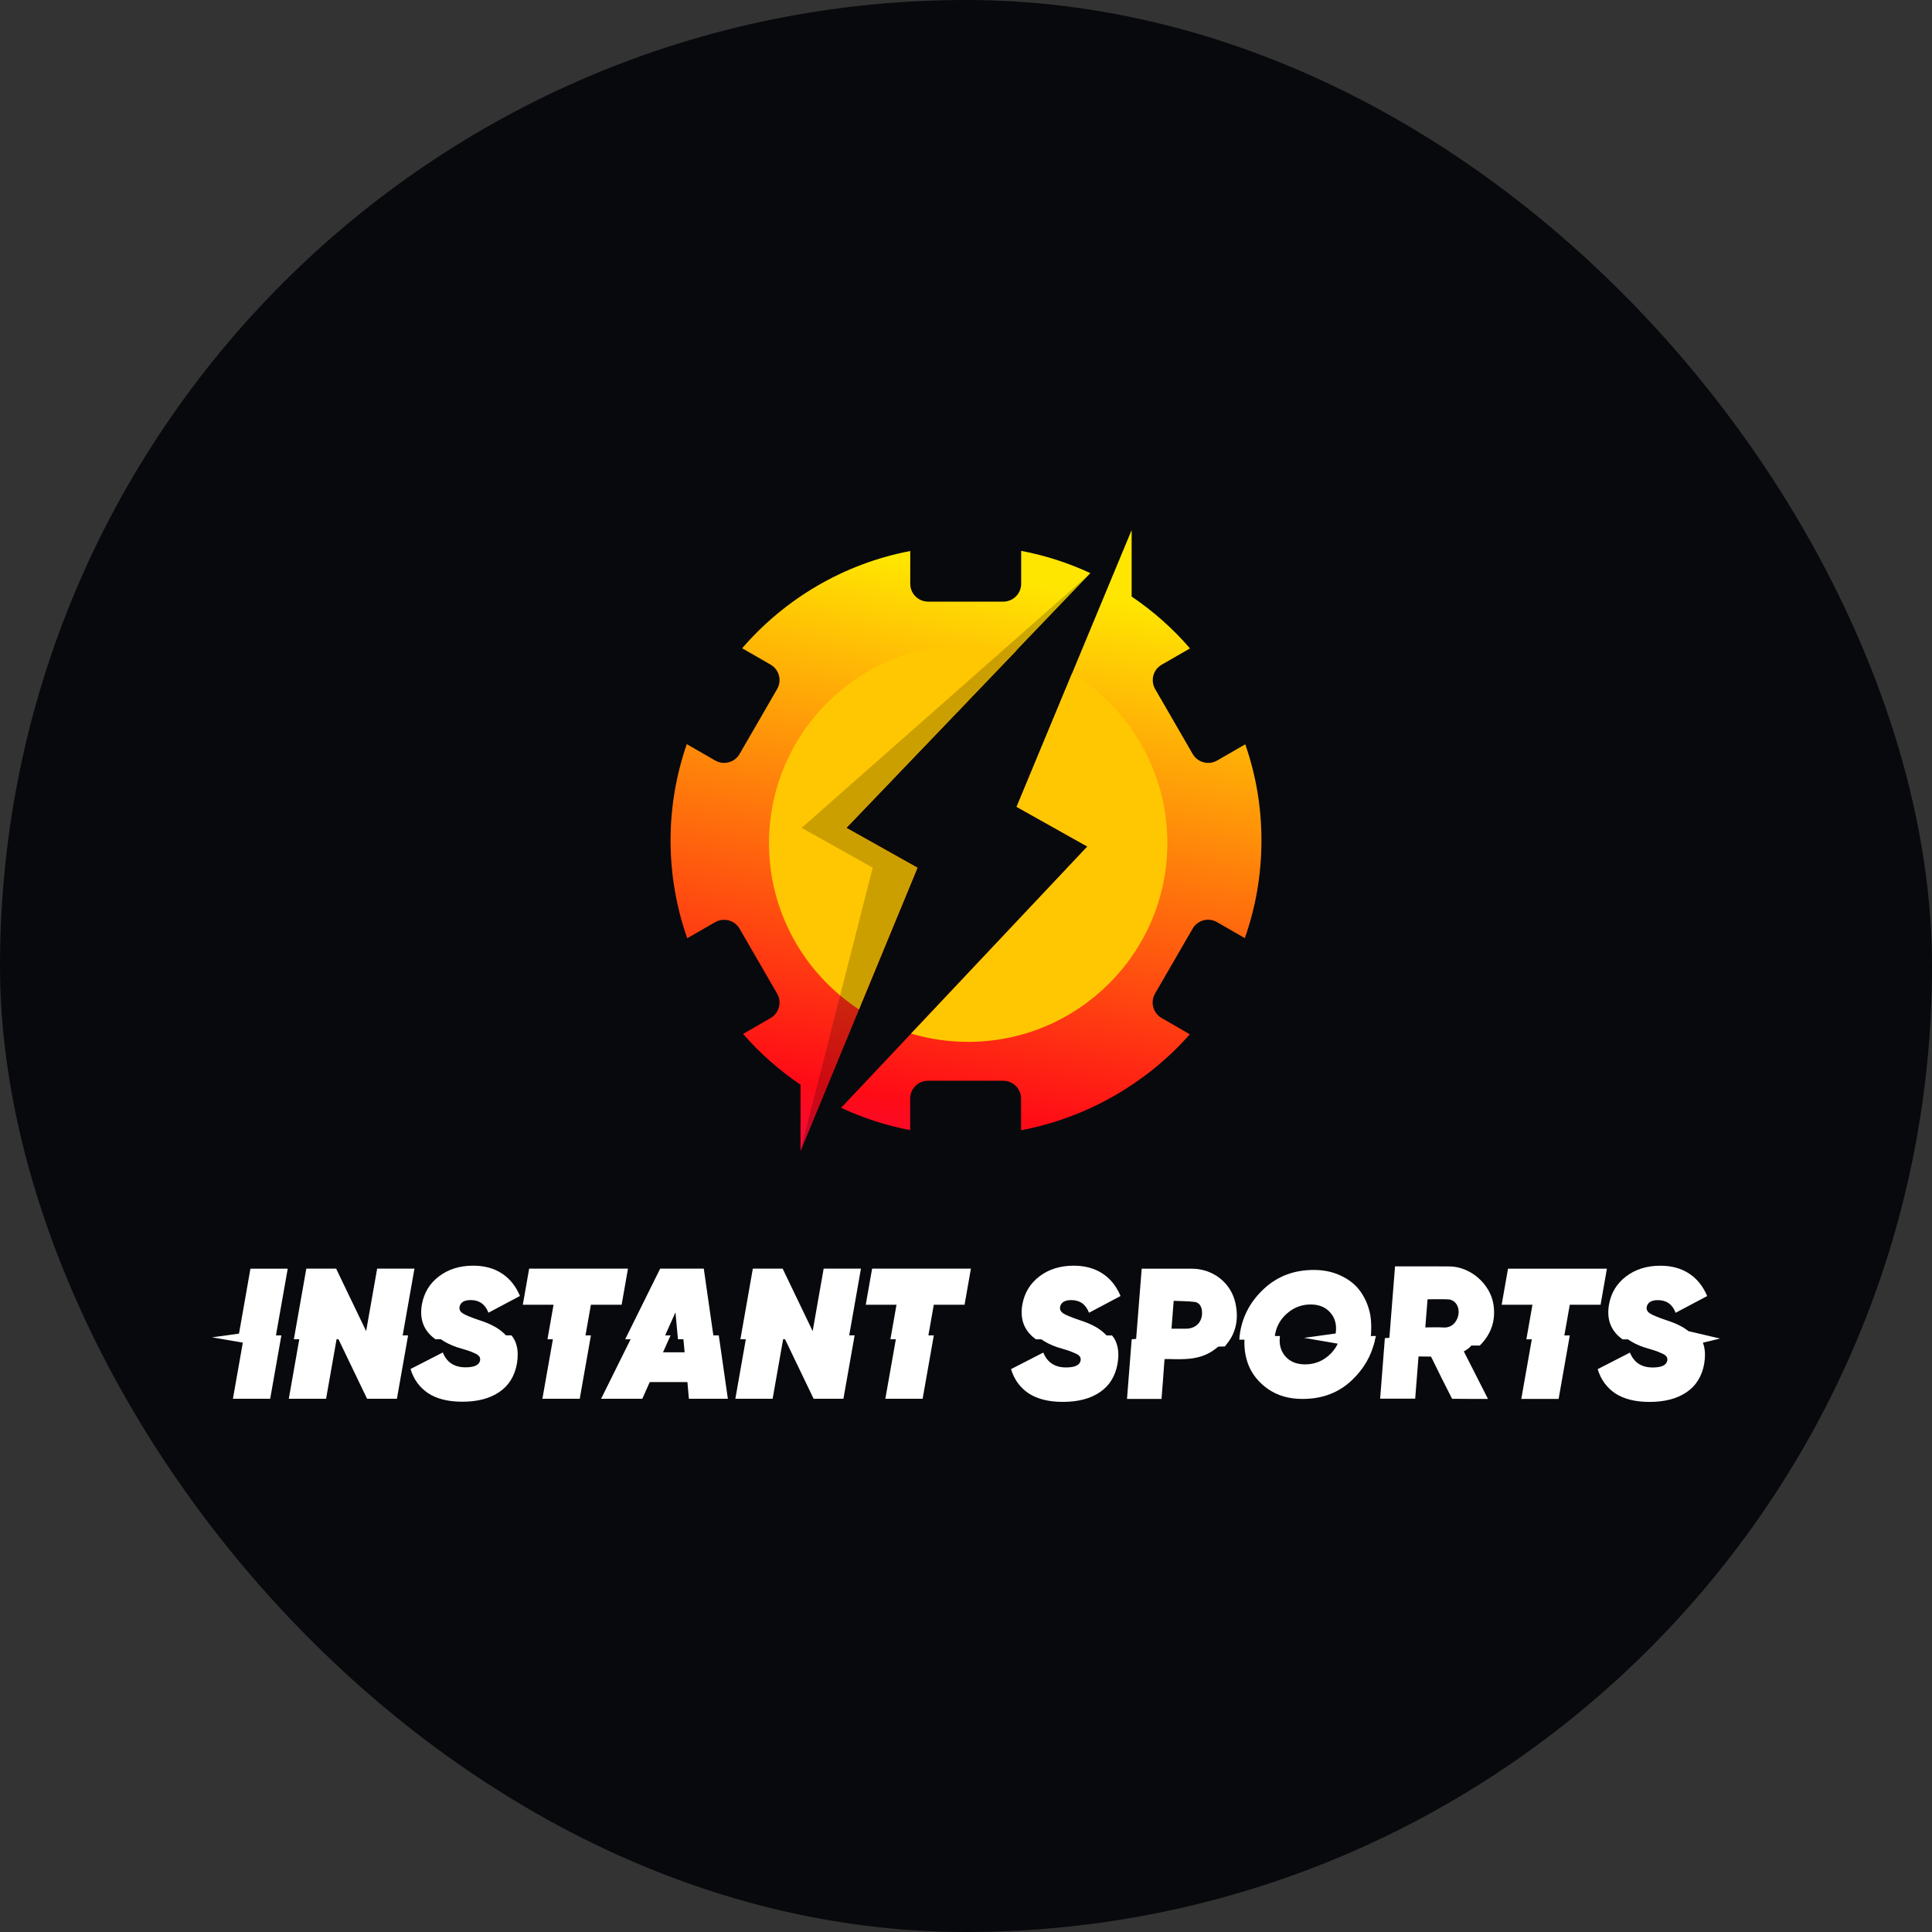 <?xml version="1.0" encoding="UTF-8"?> <svg xmlns="http://www.w3.org/2000/svg" xmlns:xlink="http://www.w3.org/1999/xlink" id="Layer_1" version="1.1" viewBox="0 0 300 300"><rect x="0" y="0" width="300" height="300" fill="#333333" stroke="none"/><defs><style> .st0, .st1 { fill: #fff; } .st2 { fill: url(#linear-gradient1); } .st1 { fill-rule: evenodd; } .st3 { fill: #08090c; } .st4 { isolation: isolate; opacity: .2; } .st5 { fill: url(#linear-gradient); } .st6 { fill: #ffc701; } </style><linearGradient id="linear-gradient" x1="141.823" y1="219.82" x2="111.053" y2="54.24" gradientTransform="translate(0 300) scale(1 -1)" gradientUnits="userSpaceOnUse"><stop offset=".04" stop-color="#ffe601"></stop><stop offset=".53" stop-color="#ff0b16"></stop><stop offset=".98" stop-color="#ad00ff"></stop></linearGradient><linearGradient id="linear-gradient1" x1="175.679" y1="213.528" x2="144.908" y2="47.949" gradientTransform="translate(0 300) scale(1 -1)" gradientUnits="userSpaceOnUse"><stop offset=".04" stop-color="#ffe601"></stop><stop offset=".53" stop-color="#ff0b16"></stop><stop offset=".98" stop-color="#ad00ff"></stop></linearGradient></defs><rect class="st3" x="0" y="0" width="300" height="300" rx="150" ry="150"></rect><g><g><path class="st5" d="M142.458,134.736l-11.035-6.187,37.891-39.554c-3.38-1.566-6.978-2.747-10.748-3.455v5.111c0,1.528-1.242,2.77-2.777,2.77h-11.667c-1.536,0-2.778-1.242-2.778-2.77v-5.088c-10.357,1.972-19.487,7.429-26.103,15.099l4.418,2.544c1.325.76,1.784,2.462,1.016,3.786l-5.834,10.087c-.76,1.324-2.469,1.784-3.793,1.008l-4.403-2.537c-1.626,4.689-2.522,9.725-2.522,14.972s.919,10.417,2.589,15.167l4.336-2.491c1.324-.76,3.026-.309,3.793,1.008l5.834,10.087c.76,1.324.316,3.018-1.016,3.786l-4.275,2.469c2.612,3.003,5.607,5.645,8.919,7.888v10.312l18.162-44.003-.007-.007Z"></path><path class="st2" d="M193.371,115.572l-4.373,2.522c-1.324.76-3.026.309-3.793-1.008l-5.834-10.087c-.76-1.324-.316-3.018,1.016-3.786l4.396-2.529c-2.642-3.071-5.698-5.773-9.063-8.054v-10.319l-17.862,42.972,10.99,6.164-38.237,40.571c3.372,1.573,6.962,2.755,10.719,3.463v-4.893c0-1.535,1.242-2.77,2.777-2.77h11.667c1.535,0,2.778,1.242,2.778,2.77v4.916c10.266-1.935,19.547-7.347,26.201-14.896l-1.46-.85-2.921-1.686c-1.324-.76-1.783-2.461-1.016-3.786l5.834-10.086c.76-1.325,2.469-1.784,3.793-1.009l4.313,2.484c1.671-4.749,2.582-9.837,2.582-15.151,0-5.315-.888-10.267-2.514-14.956l.007.007Z"></path><path class="st6" d="M133.38,156.73l9.078-21.987-11.035-6.187,26.427-27.579c-2.401-.594-4.915-.918-7.504-.918-17.079,0-30.936,13.82-30.936,30.876,0,10.794,5.555,20.293,13.97,25.81v-.015Z"></path><path class="st6" d="M166.469,104.568l-8.611,20.714,10.99,6.165-27.376,29.047c2.807.835,5.78,1.287,8.859,1.287,17.079,0,30.936-13.82,30.936-30.876,0-11.148-5.924-20.925-14.806-26.352l.008.015Z"></path><path class="st4" d="M142.451,134.736l-11.035-6.187,37.898-39.554-44.838,39.554,11.035,6.187-11.223,44.01,18.163-44.01Z"></path></g><g><path class="st0" d="M78.217,207.012c.125.109.242.223.351.343h.842c.064.072.121.144.178.219.291.393.502.85.627,1.367.212.789.23,1.715.057,2.772-.347,1.964-1.265,3.444-2.75,4.445-1.466,1.001-3.377,1.499-5.73,1.499-2.198,0-3.977-.442-5.325-1.329-1.333-.907-2.24-2.156-2.719-3.751l5.008-2.568c.616,1.537,1.794,2.308,3.532,2.308,1.367,0,2.122-.355,2.259-1.069.038-.23,0-.434-.117-.604-.117-.174-.317-.328-.608-.461-.287-.136-.559-.249-.808-.344-.249-.094-.608-.212-1.072-.347-.442-.136-.793-.242-1.042-.317-.967-.336-1.779-.744-2.444-1.216h-.842c-.17-.121-.332-.249-.484-.381-1.45-1.258-1.987-2.938-1.616-5.042.329-1.809,1.216-3.263,2.663-4.358,1.447-1.095,3.21-1.647,5.299-1.647,1.737,0,3.222.404,4.457,1.212,1.235.808,2.172,1.972,2.806,3.494l-4.891,2.599c-.502-1.307-1.42-1.964-2.75-1.964-1.005,0-1.582.343-1.737,1.038-.079.423.094.771.521,1.039.423.268,1.292.627,2.606,1.069.831.268,1.514.548,2.055.838.559.268,1.118.653,1.681,1.156h-.004Z"></path><path class="st0" d="M64.355,197l-1.828,10.36h.842l-1.737,9.842h-4.631l-4.441-9.242h-.298l-1.628,9.242h-5.79l1.628-9.242h-.842l1.934-10.964h4.63l4.661,9.699,1.707-9.699h5.79l.004.004Z"></path><path class="st0" d="M32.917,207.662l4.196-.578,1.775-10.084h5.79l-1.828,10.36h.842l-1.737,9.842h-5.786l1.537-8.717-4.789-.823Z"></path><path class="st0" d="M144.999,202.597l-.838,4.763h.842l-1.737,9.842h-5.79l1.631-9.242h-.842l.944-5.363h-4.774l.986-5.601h15.342l-.986,5.601h-4.778Z"></path><path class="st0" d="M126.341,217.202l-4.441-9.242h-.298l-1.628,9.242h-5.79l1.628-9.242h-.842l1.93-10.964h4.63l4.661,9.699,1.707-9.699h5.79l-1.824,10.36h.842l-1.738,9.842h-4.63l.004.004Z"></path><path class="st1" d="M109.285,197l1.484,10.36h.842l1.413,9.842h-6.051l-.23-2.598h-5.847l-1.159,2.598h-6.398l4.581-9.242h-.842l5.431-10.964h6.772l.004.004ZM105.274,207.96l-.389-4.181-1.601,3.577h.842l-1.175,2.628h3.358l-.189-2.024h-.846Z"></path><path class="st0" d="M84.222,217.202l1.632-9.242h-.842l.944-5.363h-4.774l.986-5.601h15.342l-.982,5.601h-4.774l-.838,4.763h.842l-1.737,9.842h-5.798Z"></path><path class="st0" d="M171.475,207.023c.125.11.242.223.351.347h.846c.064.072.121.144.178.219.294.393.502.85.631,1.367.212.789.234,1.715.057,2.776-.347,1.964-1.265,3.448-2.753,4.449-1.469,1.001-3.38,1.503-5.737,1.503-2.202,0-3.981-.442-5.333-1.329-1.333-.906-2.24-2.156-2.723-3.758l5.012-2.572c.619,1.541,1.798,2.311,3.535,2.311,1.371,0,2.123-.359,2.259-1.069.038-.23,0-.434-.113-.608-.117-.174-.317-.329-.608-.461-.291-.136-.559-.249-.812-.347-.249-.098-.608-.212-1.073-.347-.442-.136-.793-.242-1.042-.317-.967-.336-1.783-.744-2.447-1.216h-.846c-.17-.121-.332-.249-.483-.381-1.45-1.262-1.991-2.942-1.62-5.046.329-1.809,1.216-3.263,2.666-4.362,1.447-1.099,3.218-1.647,5.303-1.647,1.737,0,3.226.404,4.464,1.212,1.235.808,2.172,1.976,2.81,3.498l-4.895,2.598c-.502-1.31-1.42-1.964-2.753-1.964-1.005,0-1.583.347-1.738,1.039-.075.423.098.77.521,1.039.427.268,1.295.627,2.61,1.069.831.268,1.515.551,2.058.838.559.268,1.118.653,1.681,1.156l-.004.004Z"></path><path class="st0" d="M264.425,208.489l2.658-.638-4.898-1.152c-.434-.344-.865-.623-1.296-.831-.539-.291-1.228-.566-2.059-.838-1.313-.442-2.181-.801-2.604-1.069-.428-.268-.601-.615-.522-1.038.156-.691.732-1.039,1.736-1.039,1.333,0,2.252.653,2.754,1.964l4.896-2.598c-.638-1.522-1.574-2.685-2.811-3.498-1.239-.808-2.726-1.212-4.464-1.212-2.088,0-3.852.551-5.301,1.647-1.452,1.099-2.34,2.553-2.666,4.362-.372,2.104.17,3.788,1.62,5.046.15.132.312.257.482.381h.848c.664.476,1.481.884,2.445,1.216.25.075.601.181,1.044.317.465.136.82.249,1.072.347.25.098.522.211.811.347.292.136.496.291.61.461.113.174.153.374.113.608-.136.714-.888,1.069-2.261,1.069-1.736,0-2.916-.77-3.534-2.311l-5.012,2.572c.485,1.598,1.39,2.852,2.723,3.758,1.353.884,3.131,1.329,5.332,1.329,2.357,0,4.269-.499,5.738-1.503,1.489-1.001,2.405-2.485,2.754-4.449.173-1.061.153-1.983-.057-2.776-.043-.166-.091-.321-.147-.472h-.003Z"></path><path class="st0" d="M243.754,202.601l-.842,4.766h.845l-1.736,9.854h-5.795l1.631-9.25h-.845l.947-5.367h-4.782l.987-5.605h15.356l-.984,5.605h-4.782v-.004Z"></path><path class="st0" d="M180.359,217.225h-5.359c.242-3.089.483-6.168.729-9.261.223-.023.415-.038.691-.064.287-3.603.57-7.214.861-10.9h7.762c3.233,0,6.043,2.107,6.768,5.242.54,2.33.234,4.574-1.352,6.496-.079.098-.261.34-.261.34l-1.024.026s-.283.223-.434.343c-1.36,1.08-2.969,1.5-4.668,1.583-.91.045-1.824.034-2.734,0-.166-.008-.502.011-.502.011,0,0-.03.294-.049.54,0,.041-.004.083-.008.125-.121,1.836-.276,3.671-.419,5.526v-.008ZM181.911,206.321c.812,0,1.537.008,2.266,0,1.643-.015,2.659-1.216,2.451-2.848-.09-.725-.476-1.239-1.182-1.318-1.05-.121-2.111-.113-3.199-.162-.117,1.492-.223,2.867-.336,4.332v-.004Z"></path><path class="st0" d="M231.056,217.221c-1.824,0-3.565.011-5.307-.015h-.261s-.147-.279-.189-.359c-.952-1.869-1.9-3.735-2.806-5.627-.106-.219-.291-.57-.291-.57,0,0-1.5-.019-1.934-.019-.178,2.221-.344,4.362-.517,6.553h-5.442c.245-3.131.487-6.258.733-9.401.234-.015.431-.03.699-.049.291-3.675.585-7.361.88-11.093h1.027c2.474,0,4.948-.011,7.422.008,3.221.026,6.315,2.674,6.826,5.862.372,2.315-.224,4.374-1.818,6.119-.125.136-.298.302-.298.302h-1.31c-.235.332-.763.71-1.171.91.63,1.243,1.251,2.459,1.869,3.675.613,1.205,1.225,2.413,1.889,3.716v-.011ZM221.67,201.754c-.121,1.473-.23,2.885-.351,4.366.974,0,1.9-.045,2.818.011,1.261.079,2.028-.793,2.274-1.76.344-1.337-.374-2.561-1.579-2.61-1.031-.042-2.066-.008-3.161-.008Z"></path><path class="st1" d="M212.673,203.707c-.291-1.224-.797-2.315-1.507-3.282-.714-.967-1.692-1.741-2.938-2.326-1.243-.6-2.651-.903-4.226-.903-3.037,0-5.597.96-7.682,2.874-2.066,1.896-3.32,4.17-3.758,6.814-.042.264-.076.525-.094.782-.011.121-.019.242-.027.359h.801c-.064,1.303.121,2.565.559,3.781.585,1.549,1.62,2.844,3.101,3.886,1.48,1.024,3.263,1.534,5.352,1.534,3.074,0,5.624-.967,7.656-2.901,1.854-1.753,3.04-3.8,3.562-6.149l-.737-.722h.132s.215-2.134-.189-3.75l-.004.004ZM202.472,207.741l5.254.903c-.336.718-.827,1.352-1.473,1.903-1.042.876-2.24,1.314-3.596,1.314-1.356,0-2.398-.438-3.127-1.314-.646-.789-.914-1.752-.804-2.882.008-.068.015-.14.026-.208h-.797c.011-.079.023-.163.038-.246.238-1.329.876-2.436,1.919-3.312,1.043-.895,2.24-1.341,3.596-1.341,1.356,0,2.398.45,3.127,1.341.706.842.959,1.896.767,3.165l-4.929.68v-.004Z"></path><path class="st1" d="M212.73,207.454h.925l-.362,1.401-.797-.997.234-.404Z"></path></g></g></svg> 